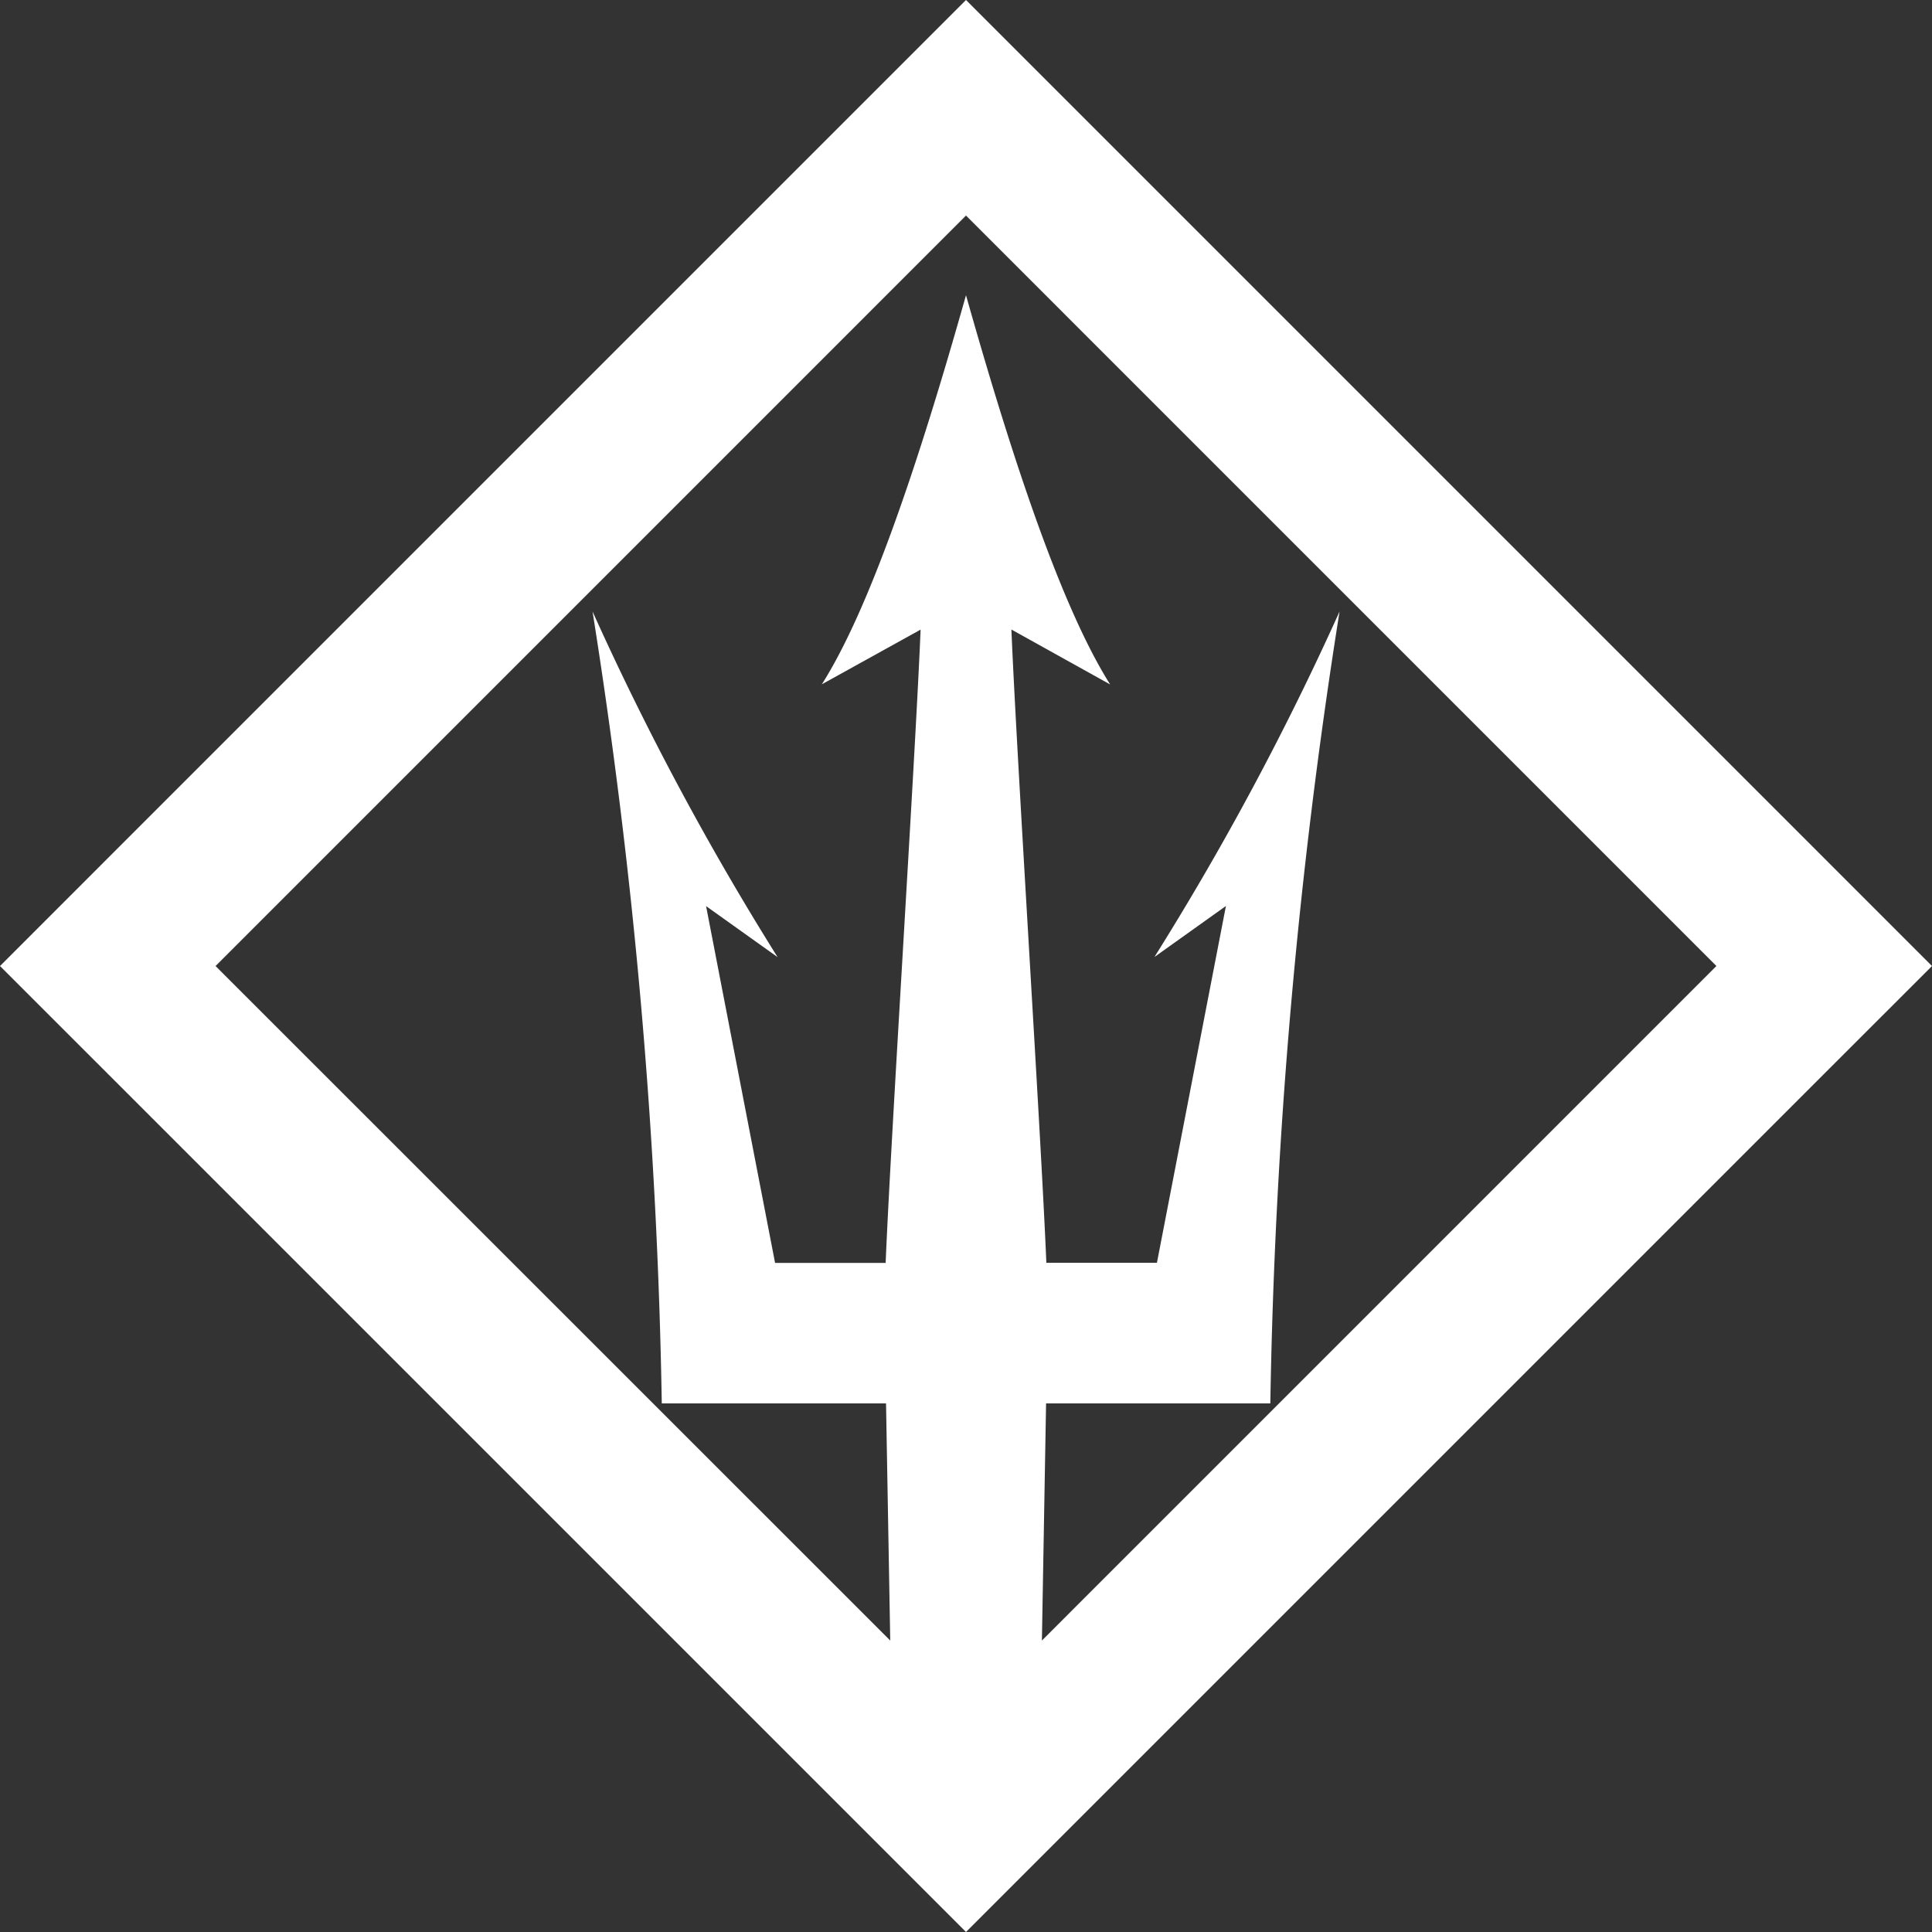 <svg xmlns="http://www.w3.org/2000/svg" width="56" height="56" viewBox="0 0 56 56">
  <rect x="0" y="0" width="56" height="56" fill="#333333" stroke="none"/>
  <path id="Path_17" data-name="Path 17" d="M102.876,97.837,81.124,76.085,78,72.961l-3.124,3.124L53.124,97.837,50,100.962l3.124,3.123,21.752,21.752L78,128.961l3.123-3.124,21.752-21.752L106,100.962ZM80.2,120.513l.121-6.874h6.5a163.132,163.132,0,0,1,2.007-22.954A83.247,83.247,0,0,1,83.462,100.7l2.072-1.478-2,10.342H80.329c-.154-3.735-.859-14.62-1.013-18.356L82.178,92.8C80.811,90.632,79.412,86.518,78,81.518c-1.412,5-2.81,9.114-4.178,11.278l2.862-1.585c-.153,3.736-.859,14.621-1.013,18.356H72.466l-2-10.342,2.072,1.478a83.13,83.13,0,0,1-5.363-10.018,163.131,163.131,0,0,1,2.007,22.954h6.5l.122,6.874L56.248,100.962,78,79.209l21.751,21.752Z" transform="translate(-50 -72.961)" fill="#fff"/>
</svg>
